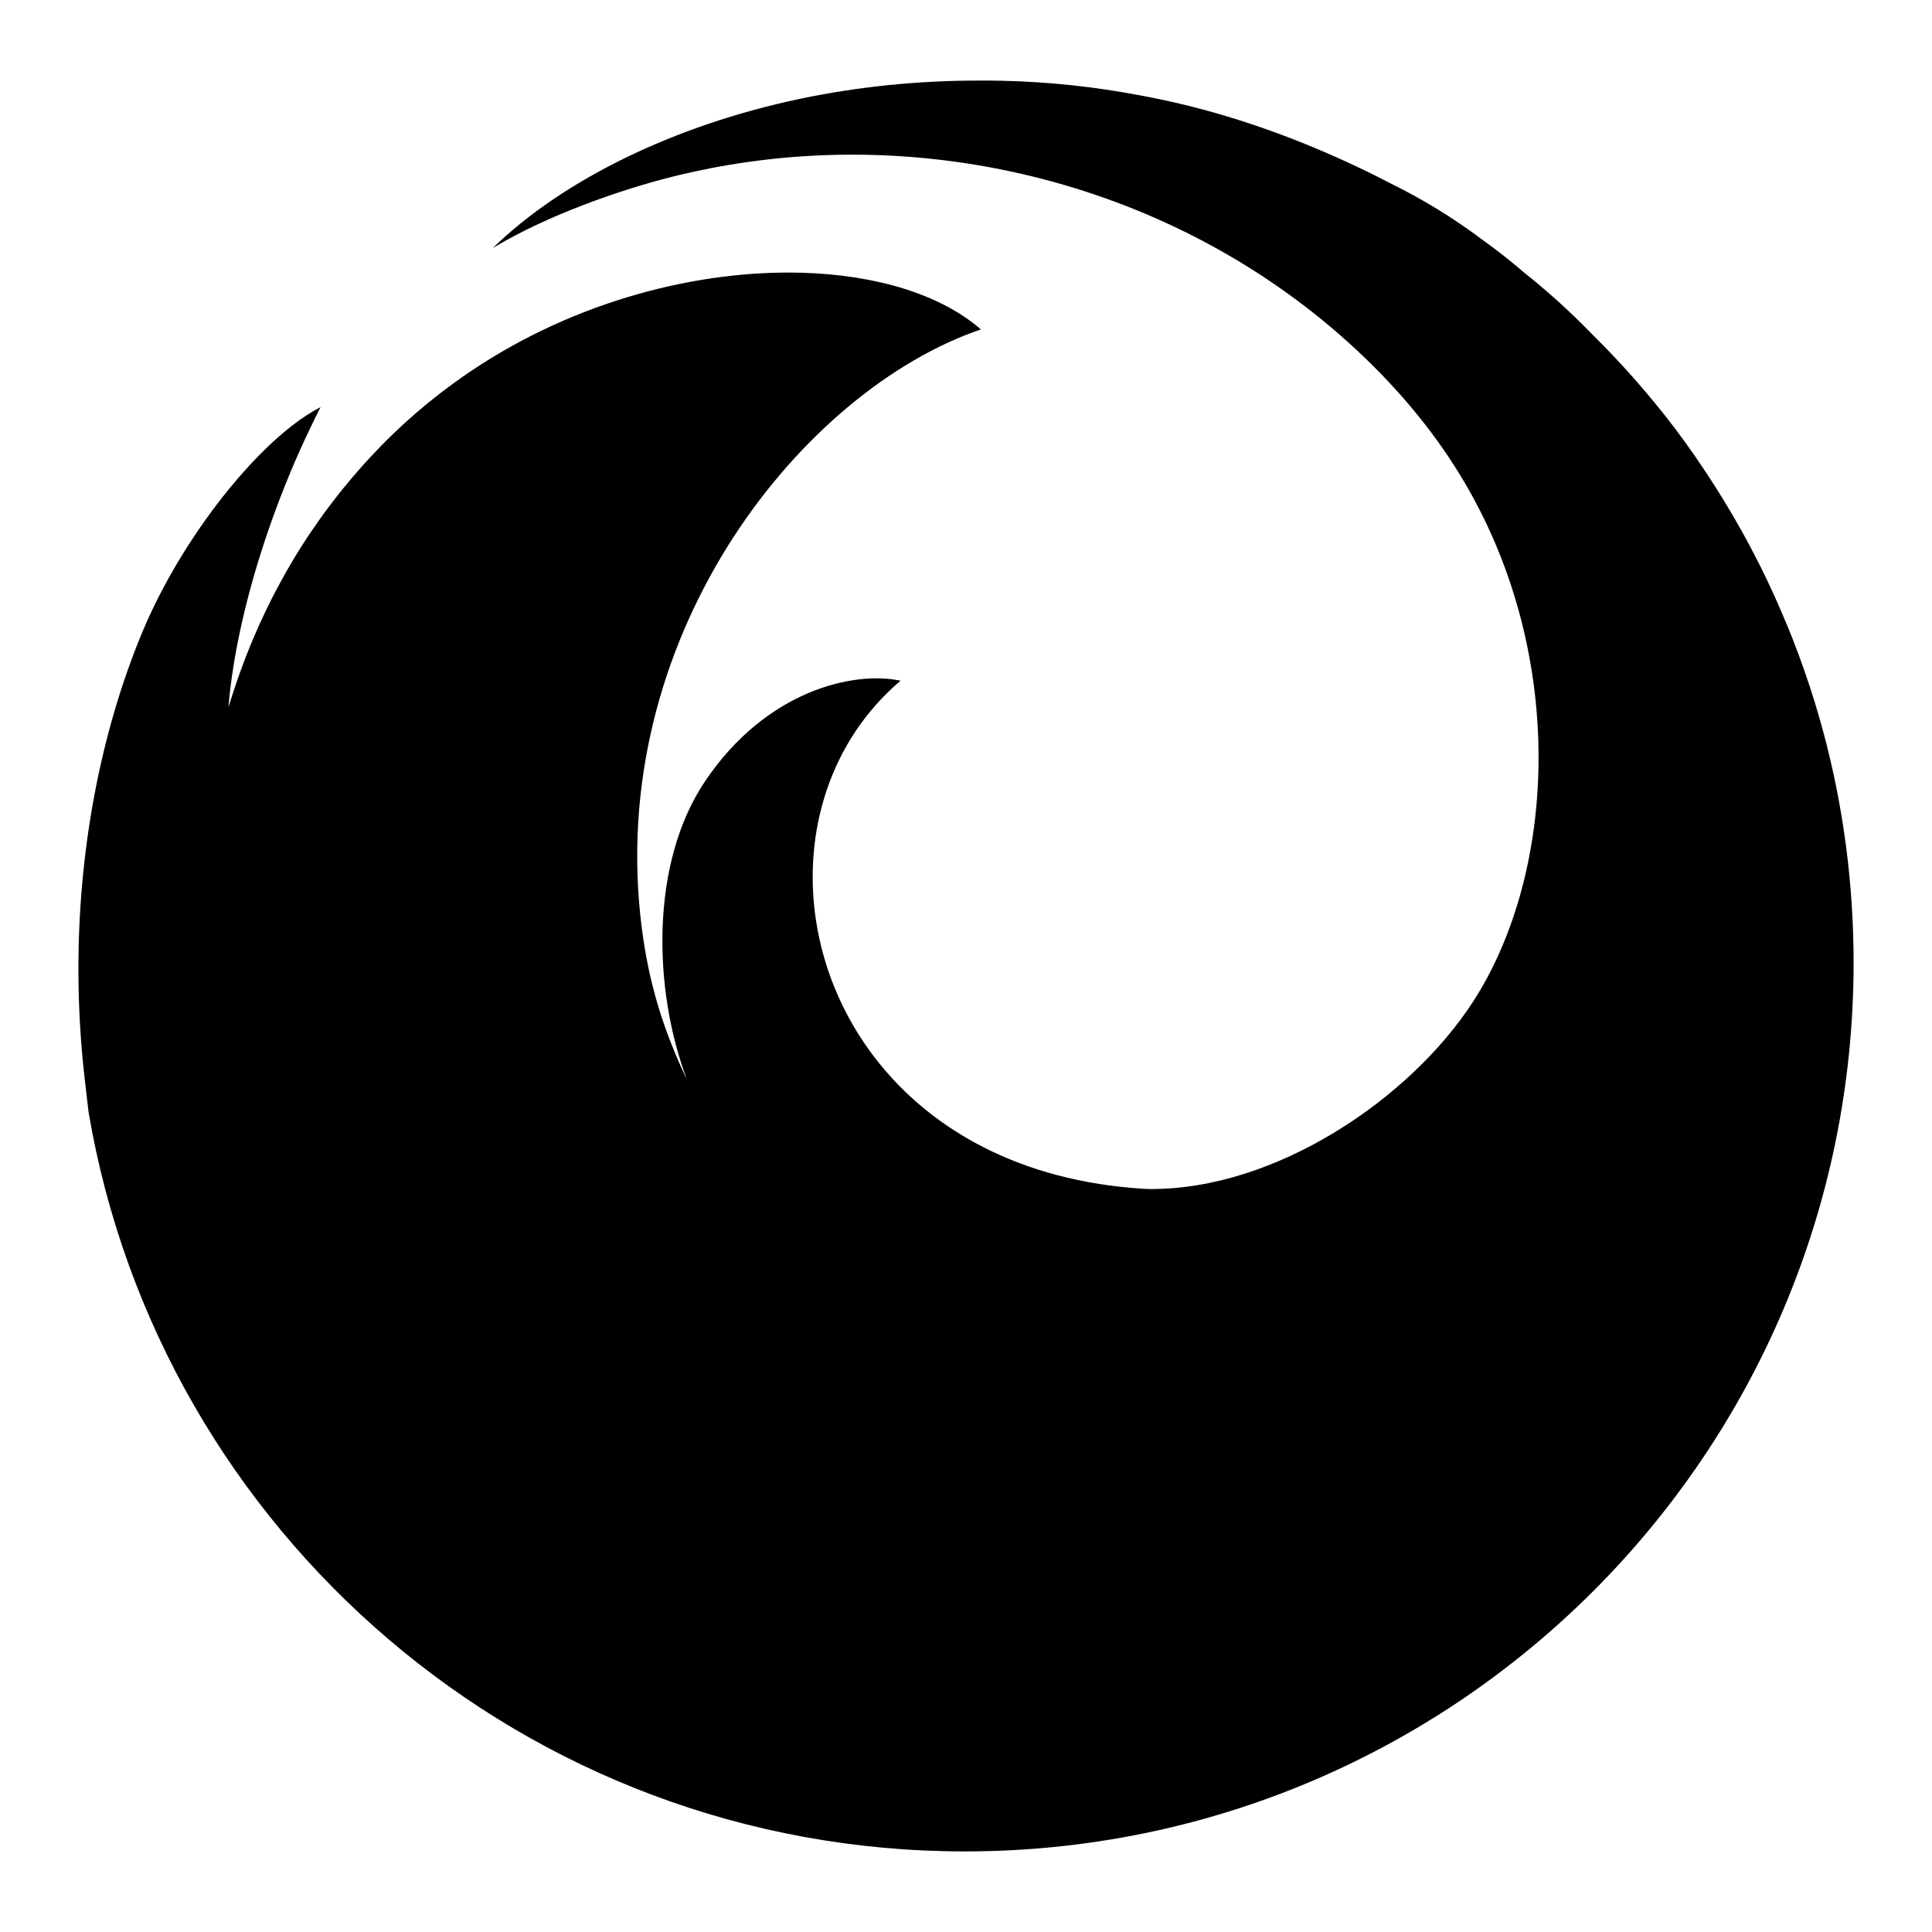 <svg height="24" viewBox="0 0 24 24" width="24" xmlns="http://www.w3.org/2000/svg"><path d="m22.652 9.101c-.001-.002-.001-.005-.002-.007-.016-.06-.033-.119-.05-.179-.002-.009-.005-.017-.007-.026-.016-.056-.033-.111-.05-.167-.004-.012-.007-.024-.011-.036-.016-.053-.033-.106-.051-.159-.005-.014-.009-.028-.014-.042-.017-.051-.034-.103-.052-.153-.005-.015-.01-.03-.016-.045-.018-.05-.036-.1-.054-.15-.005-.015-.011-.029-.017-.044-.019-.05-.038-.1-.057-.15-.005-.013-.01-.026-.015-.039-.006-.015-.012-.03-.018-.044-.015-.037-.029-.074-.045-.11-.002-.005-.004-.011-.007-.016-.071-.171-.146-.34-.225-.507-.005-.011-.011-.023-.016-.034-.019-.04-.039-.08-.058-.119-.012-.023-.023-.047-.035-.07-.018-.036-.036-.071-.055-.107-.014-.027-.028-.054-.042-.081-.018-.033-.035-.066-.053-.099-.016-.029-.031-.058-.047-.086-.017-.032-.035-.063-.053-.094-.017-.03-.034-.06-.051-.09-.017-.03-.035-.06-.053-.09-.018-.031-.036-.061-.055-.092-.017-.029-.035-.057-.052-.086-.019-.032-.039-.063-.059-.094-.017-.027-.035-.055-.052-.082-.021-.032-.042-.065-.063-.097-.017-.026-.034-.052-.051-.077-.023-.034-.046-.068-.069-.102-.016-.024-.032-.047-.048-.071-.026-.038-.053-.075-.08-.112-.014-.019-.027-.039-.041-.058-.041-.056-.082-.112-.124-.168-.319-.419-.667-.813-1.04-1.18-.261-.269-.539-.52-.831-.752-.169-.146-.345-.284-.527-.414-.349-.262-.73-.497-1.146-.701-.096-.05-.193-.099-.29-.146-.789-.382-1.613-.684-2.464-.871-.113-.025-.227-.048-.341-.069-.568-.108-1.146-.17-1.729-.182-.082-.002-.164-.002-.244-.002-.771-.003-1.531.075-2.252.226-1.566.33-2.944 1.006-3.815 1.851.001-.001.003-.002.004-.002-.001.001-.003.003-.004.004.002-.002.004-.003.007-.005.002-.001.004-.002.006-.003-.001.001-.003.002-.004.003.003-.002.007-.005.012-.008.652-.391 1.551-.707 2.194-.869.035-.009.071-.017.107-.026.121-.029.245-.056.374-.081.001-0.0.003-.001.004-.001.035-.007.071-.014.107-.02 2.849-.519 5.887.332 8.002 2.355.455.435.863.922 1.193 1.458 1.349 2.189 1.222 4.94.17 6.563-.782 1.206-2.455 2.337-4.017 2.324.032.002.063.003.095.004-.021-0-.042-.001-.063-.002-.032-.001-.064-.003-.096-.004-.776-.047-1.443-.233-2.001-.518-2.417-1.234-2.777-4.308-1.028-5.794-0 0-0-0-0-0.0 0 0 0 0 0-0-.581-.125-1.672.12-2.431 1.253-.682 1.017-.643 2.587-.223 3.701-.256-.536-.443-1.082-.541-1.741-.528-3.557 1.775-6.606 3.98-7.498.016-.006.031-.012.047-.018.02-.008.04-.016.06-.023.035-.013.071-.026.106-.038 0-0.0 0-0.0 0-0-.497-.433-1.297-.678-2.226-.704-1.28-.036-2.804.344-4.109 1.222-.078.052-.155.106-.231.162-.047.035-.094.07-.14.105-.014.011-.029.023-.043.034-.032.025-.063.05-.095.075-.016.013-.033.027-.049.04-.03.025-.06.05-.089.075-.015.013-.031.026-.046.039-.035.03-.069.061-.104.092-.009.008-.018.016-.027.024-.042.038-.083.077-.124.116-.015.014-.029.028-.043.042-.027.026-.054.052-.08.079-.017.017-.034.034-.05.051-.024.024-.048.049-.071.074-.017.018-.034.036-.051.054-.024.026-.048.052-.072.078-.015.017-.03.033-.045.05-.036.04-.071.081-.106.122-.017.02-.033.04-.05.06-.02.024-.04.047-.059.071-.018.023-.037.045-.055.068-.017.022-.034.043-.051.065-.019.024-.037.048-.056.073-.016.021-.031.041-.047.062-.019.026-.038.051-.057.077-.011.015-.021.03-.032.045-.04.056-.079.113-.118.17-.011.016-.022.033-.033.049-.02.03-.039.06-.059.091-.011.017-.022.034-.033.051-.02.031-.039.063-.058.094-.009.015-.019.031-.028.046-.02.034-.041.068-.06.102-.002.003-.004.007-.006.01-.049.086-.097.173-.144.261-.001.001-.001.002-.002.003-.02.039-.04.077-.06.116-.006.011-.012.023-.017.034-.019.038-.038.077-.056.115-.005.011-.01.022-.016.033-.085.178-.163.361-.236.548-.002.006-.005.013-.007.019-.017.044-.033.087-.049.132-.003.009-.006.017-.01.026-.016.045-.032.09-.048.136-0.0.001-.001.003-.001.004-.034.1-.067.201-.098.302.039-.49.156-1.109.364-1.792.001-.004.003-.008.004-.013.01-.034.021-.068.032-.102.003-.008.005-.017.008-.025.01-.031.02-.062.03-.094.004-.011.008-.023.011-.034.01-.029.019-.058.029-.087.005-.014.01-.028.015-.043.009-.027.019-.054.028-.081.006-.016.012-.033.018-.05.009-.025.018-.051.028-.077.007-.018.014-.037.02-.055.009-.024.018-.048.027-.073.008-.02.015-.04.023-.061.009-.023.018-.046.027-.069.009-.022.017-.044.026-.066.009-.022.017-.043.026-.065.01-.024.019-.047.029-.071.008-.02.017-.041.025-.061.011-.025.022-.051.032-.076.008-.019.016-.038.024-.057.012-.027.024-.054.036-.081.008-.017.015-.035.023-.052.013-.03.027-.059.04-.089.007-.015.014-.03.021-.046.016-.034.032-.067.048-.101.005-.011.011-.022.016-.034.02-.042.041-.084.061-.126.001-.003.003-.006.004-.009.023-.046.046-.092.069-.138-0.0 0-0.0 0-0.0 0.0 0-0.0 0-0.0 0-0-.238.123-.497.329-.755.59-.026.026-.052.053-.077.08-.541.57-1.067 1.367-1.382 2.125-.533 1.282-.8 2.759-.794 4.235.002.439.028.879.078 1.313.003.023.005.046.008.069.013.112.025.223.039.334.001.008.002.016.003.023.888 5.208 5.422 9.173 10.883 9.173 6.098 0 11.041-4.943 11.041-11.041 0-.988-.13-1.946-.374-2.858z"/></svg>